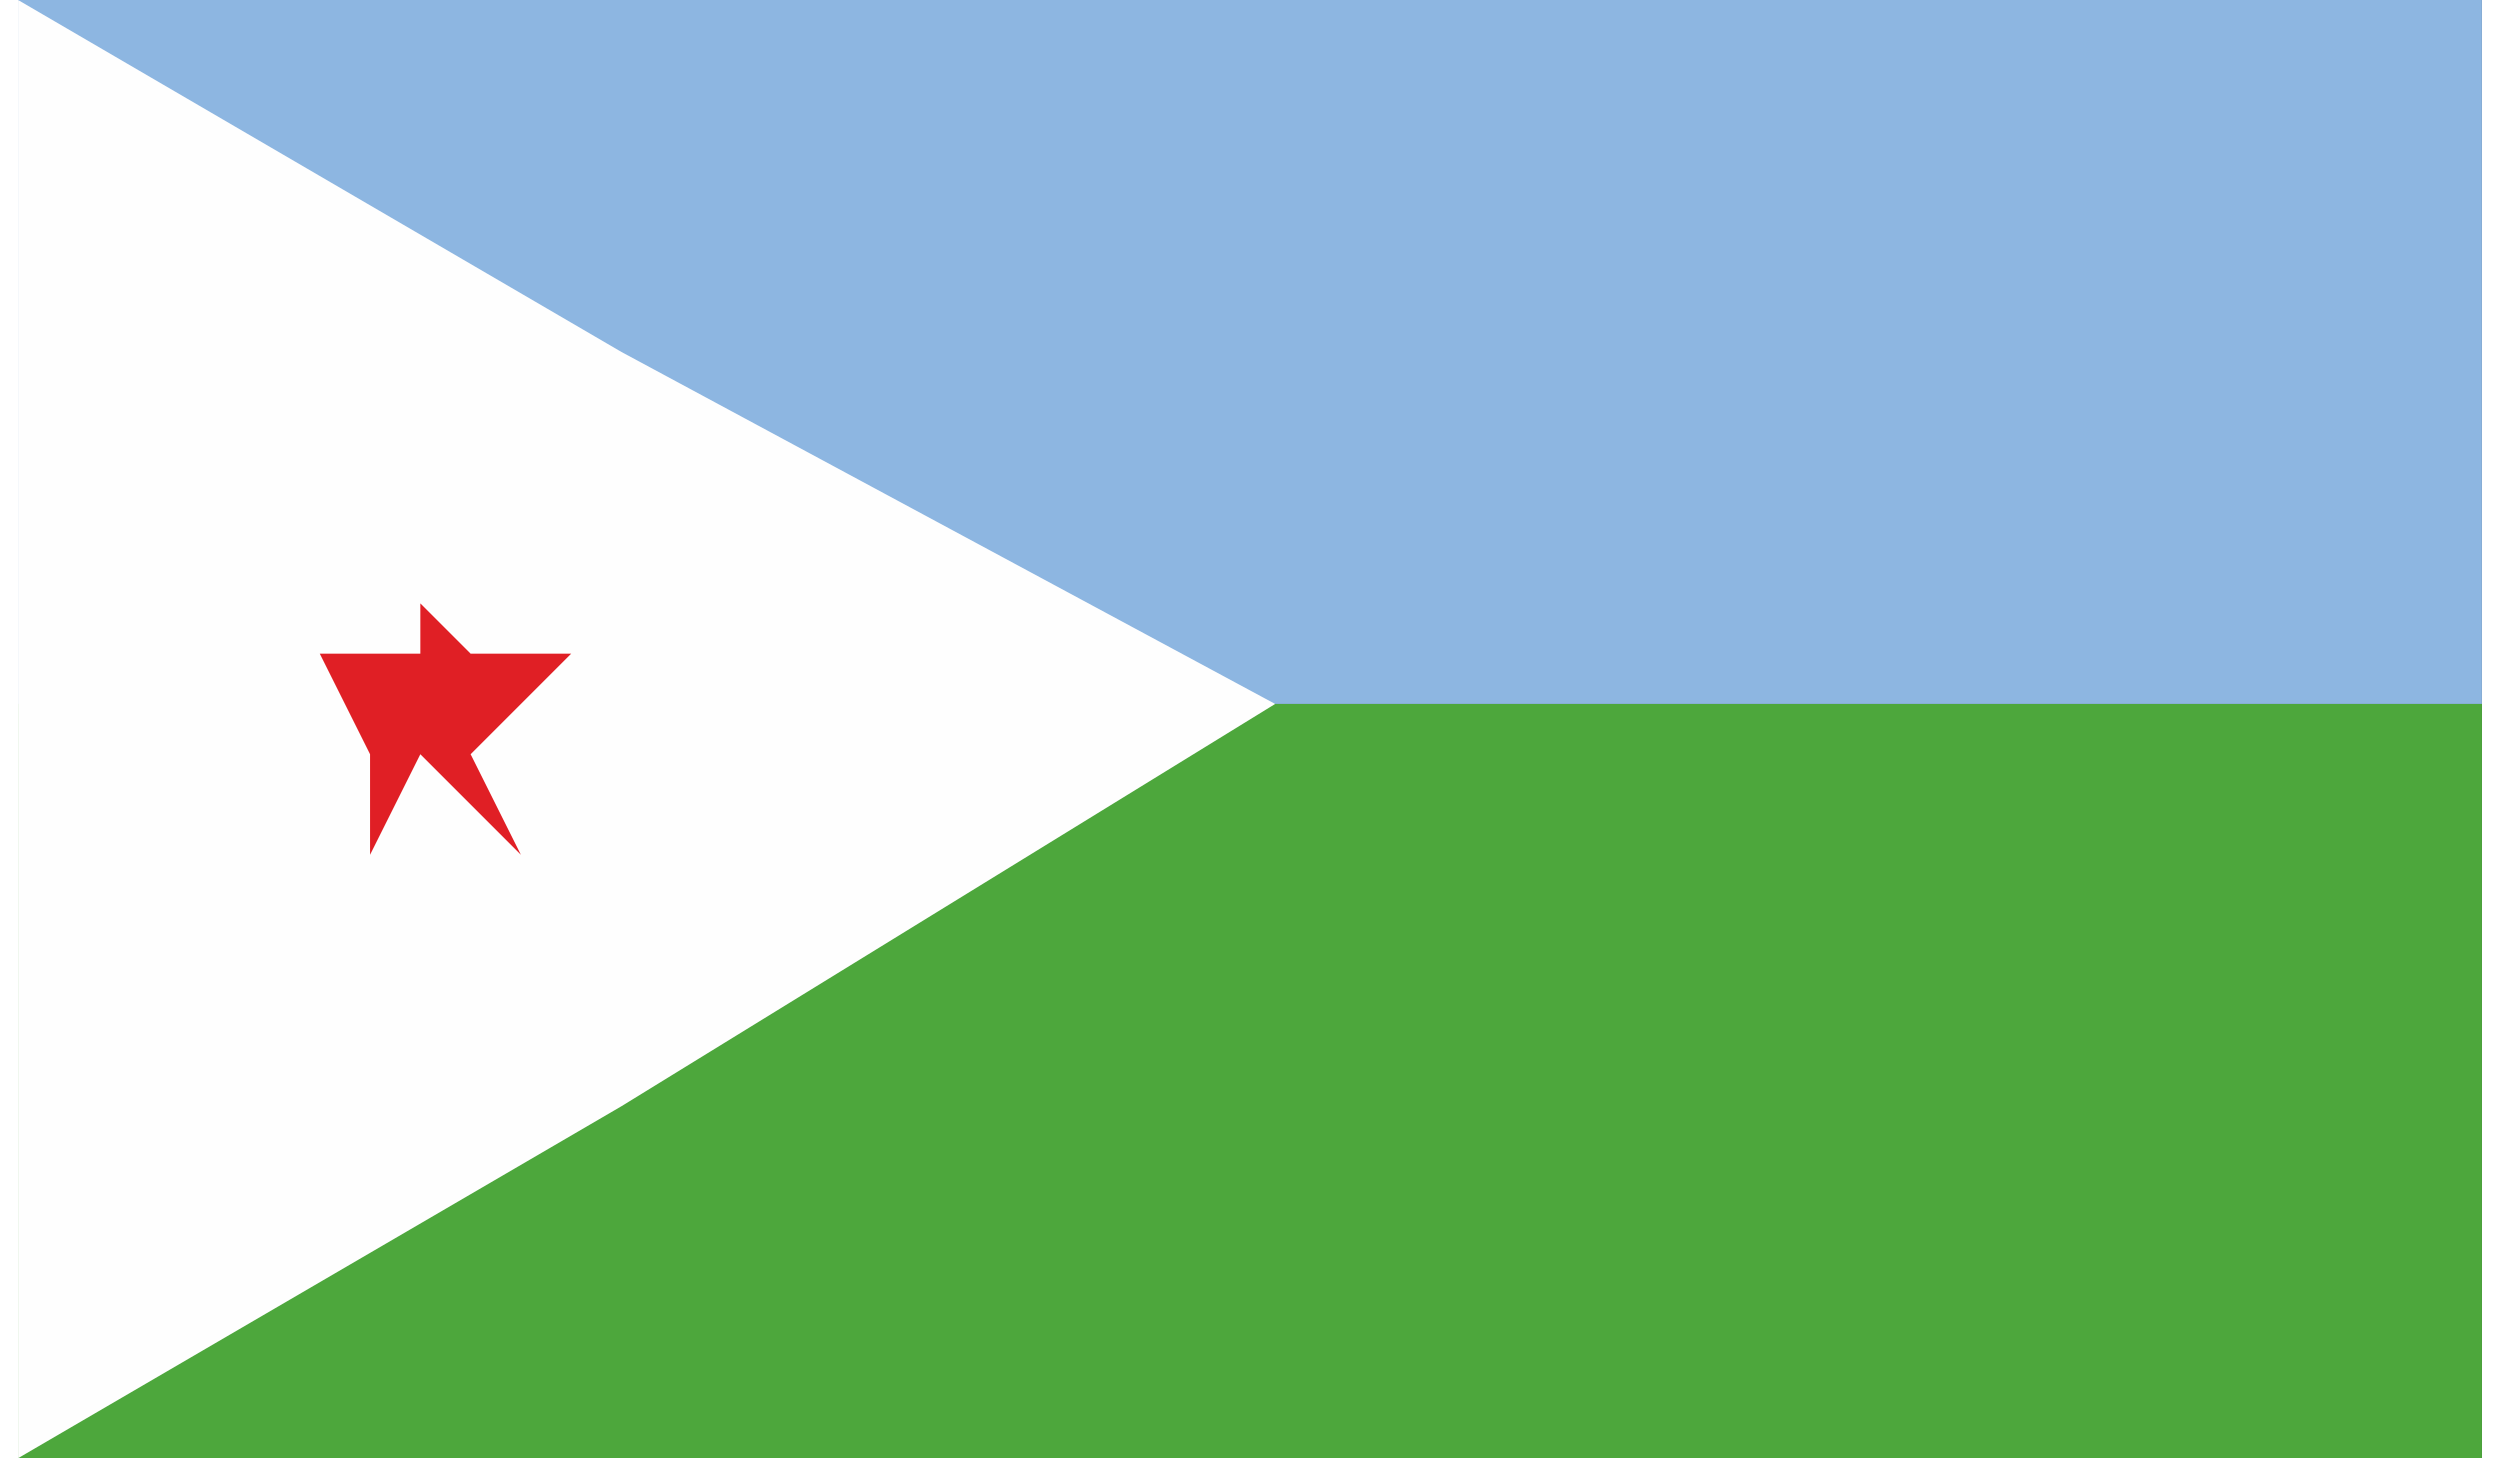 <?xml version="1.0" encoding="UTF-8"?>
<!DOCTYPE svg PUBLIC "-//W3C//DTD SVG 1.1//EN" "http://www.w3.org/Graphics/SVG/1.1/DTD/svg11.dtd">
<!-- Creator: CorelDRAW X7 -->
<svg xmlns="http://www.w3.org/2000/svg" xml:space="preserve" width="11.84mm" height="6.906mm" version="1.1" style="shape-rendering:geometricPrecision; text-rendering:geometricPrecision; image-rendering:optimizeQuality; fill-rule:evenodd; clip-rule:evenodd"
viewBox="0 0 49 29"
 xmlns:xlink="http://www.w3.org/1999/xlink">
 <rect x="0" y="0" width="49" height="29" fill="#333333" stroke="none"/>
 <defs>
  <style type="text/css">
   <![CDATA[
    .fil2 {fill:#FEFEFE}
    .fil3 {fill:#E01F25}
    .fil0 {fill:#8DB6E1}
    .fil1 {fill:#4DA73C}
   ]]>
  </style>
 </defs>
 <g id="Layer_x0020_1">
  <g id="_601451064">
   <polygon class="fil0" points="0,14 49,14 49,0 0,0 "/>
   <polygon class="fil1" points="0,29 49,29 49,14 0,14 "/>
   <polygon class="fil2" points="0,0 0,14 0,29 12,22 25,14 12,7 "/>
   <polygon class="fil3" points="8,12 9,13 11,13 9,15 10,17 8,15 7,17 7,15 6,13 8,13 "/>
  </g>
 </g>
</svg>
